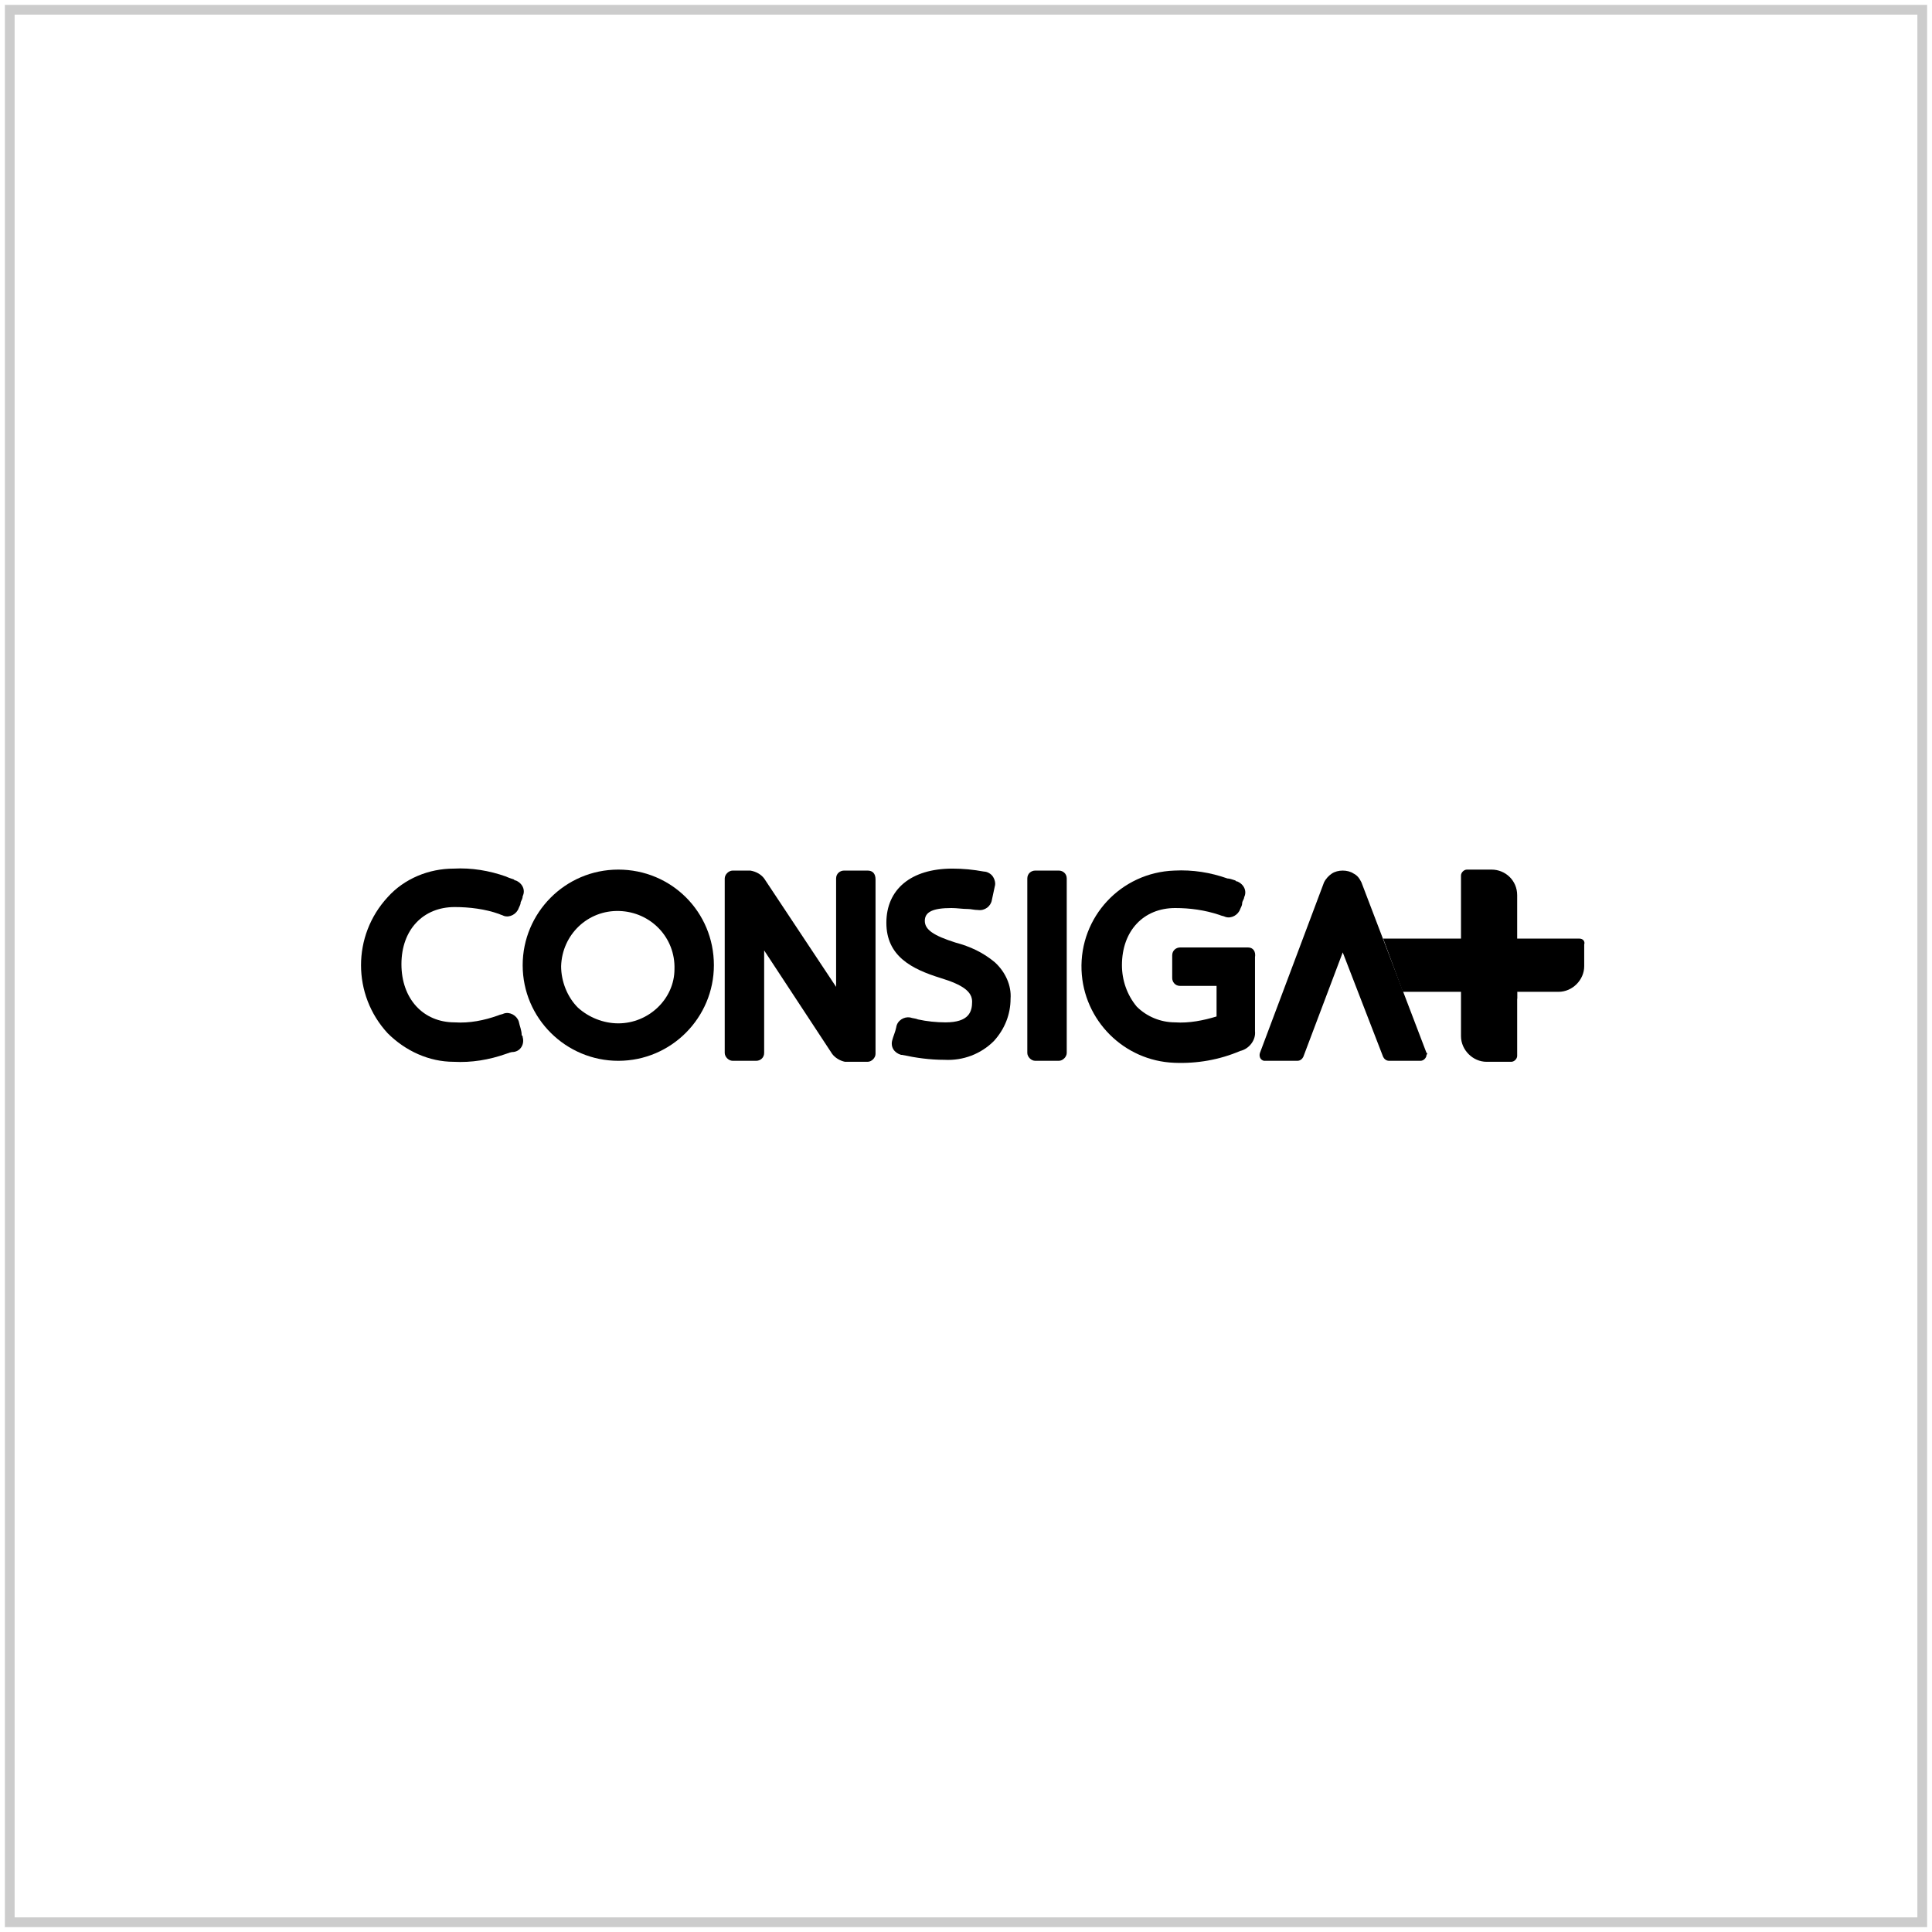 <svg xmlns="http://www.w3.org/2000/svg" width="198" height="198" viewBox="0 0 198 198" fill="none"><path d="M197 1H1V197H197V1Z" stroke="#CCCCCC"></path><path d="M152.861 89.12H150.336C150.033 89.12 149.729 89.423 149.729 89.726V106.191C149.729 107.605 150.942 108.818 152.356 108.818H154.881C155.184 108.818 155.487 108.515 155.487 108.212V91.746C155.487 90.231 154.275 89.12 152.861 89.12Z" fill="black"></path><path d="M155.488 101.646H149.831V102.353H155.488V101.646Z" fill="black"></path><path d="M161.851 96.191H141.75L143.77 101.646H159.73C161.145 101.646 162.357 100.433 162.357 99.019V96.797C162.458 96.494 162.255 96.191 161.851 96.191Z" fill="black"></path><path d="M53.162 104.676C52.96 104.07 52.253 103.666 51.647 103.868C51.445 103.969 51.243 103.969 51.041 104.07C49.627 104.575 48.111 104.878 46.596 104.777C43.364 104.777 41.141 102.353 41.141 98.817C41.141 95.282 43.364 92.959 46.596 92.959C48.111 92.959 49.728 93.161 51.142 93.666C51.344 93.767 51.445 93.767 51.647 93.868C52.253 94.07 52.96 93.666 53.162 93.06C53.263 92.858 53.364 92.656 53.364 92.454C53.465 92.251 53.566 92.049 53.566 91.847C53.869 91.241 53.566 90.534 52.859 90.231C52.758 90.231 52.758 90.231 52.657 90.13C52.354 90.029 52.051 89.928 51.849 89.827C50.132 89.221 48.313 88.918 46.495 89.019C43.97 89.019 41.445 90.029 39.727 91.948C36.091 95.888 36.091 101.949 39.727 105.888C41.546 107.706 43.97 108.818 46.495 108.818C48.313 108.919 50.132 108.616 51.849 108.01C52.152 107.909 52.354 107.807 52.657 107.807C53.364 107.706 53.768 106.999 53.566 106.292C53.566 106.191 53.566 106.191 53.465 106.09C53.465 105.585 53.263 105.181 53.162 104.676Z" fill="black"></path><path d="M63.365 89.12C57.91 89.12 53.566 93.565 53.566 98.918C53.566 104.373 58.011 108.717 63.365 108.717C68.819 108.717 73.163 104.272 73.163 98.918C73.163 93.464 68.819 89.12 63.365 89.12ZM63.365 104.878C61.849 104.878 60.334 104.272 59.223 103.262C58.112 102.151 57.506 100.535 57.506 99.019C57.607 95.787 60.233 93.262 63.466 93.363C66.698 93.464 69.224 96.09 69.123 99.322C69.123 102.353 66.496 104.878 63.365 104.878Z" fill="black"></path><path d="M88.92 89.221H86.496C86.092 89.221 85.688 89.524 85.688 90.029V101.14L78.314 90.029C78.011 89.625 77.506 89.322 76.9 89.221H75.082C74.677 89.221 74.273 89.625 74.273 90.029V107.908C74.273 108.312 74.677 108.716 75.082 108.716H77.506C77.91 108.716 78.314 108.413 78.314 107.908V97.403L85.284 108.009C85.587 108.413 86.092 108.716 86.597 108.817H88.92C89.324 108.817 89.728 108.413 89.728 108.009V90.13C89.728 89.524 89.425 89.221 88.92 89.221Z" fill="black"></path><path d="M101.951 98.615C100.739 97.605 99.425 96.999 97.91 96.595C95.688 95.888 94.779 95.282 94.779 94.373C94.779 93.464 95.587 93.06 97.506 93.06C98.112 93.06 98.617 93.16 99.223 93.16C99.526 93.16 99.829 93.261 100.233 93.261C100.94 93.362 101.547 92.858 101.648 92.251C101.749 91.746 101.85 91.342 101.951 90.837C102.052 90.534 101.951 90.13 101.749 89.827C101.547 89.524 101.143 89.322 100.84 89.322C99.728 89.12 98.718 89.019 97.607 89.019C93.365 89.019 90.839 91.14 90.839 94.575C90.839 98.009 93.466 99.322 96.395 100.231C98.718 100.939 99.627 101.646 99.627 102.656C99.627 103.666 99.324 104.777 96.9 104.777C95.991 104.777 94.981 104.676 94.072 104.474C93.87 104.373 93.567 104.373 93.264 104.272C92.657 104.171 91.951 104.575 91.85 105.282C91.749 105.787 91.546 106.191 91.445 106.595C91.243 107.302 91.647 107.908 92.355 108.11H92.455C93.87 108.413 95.284 108.615 96.799 108.615C98.718 108.716 100.536 108.009 101.85 106.696C102.961 105.484 103.567 103.969 103.567 102.353C103.668 101.04 103.062 99.625 101.951 98.615Z" fill="black"></path><path d="M108.516 89.221H106.091C105.687 89.221 105.283 89.524 105.283 90.029V107.908C105.283 108.312 105.687 108.716 106.091 108.716H108.516C108.92 108.716 109.324 108.312 109.324 107.908V90.029C109.324 89.524 108.92 89.221 108.516 89.221Z" fill="black"></path><path d="M127.911 97.1H120.941C120.537 97.1 120.133 97.403 120.133 97.908V100.231C120.133 100.636 120.436 101.04 120.941 101.04H124.679V104.171C123.366 104.575 121.85 104.878 120.436 104.777C118.921 104.777 117.507 104.171 116.497 103.161C115.487 101.949 114.982 100.433 114.982 98.918C114.982 95.383 117.204 93.06 120.436 93.06C121.951 93.06 123.467 93.262 124.982 93.767C125.184 93.868 125.386 93.868 125.588 93.969C126.194 94.171 126.901 93.767 127.103 93.161C127.204 92.959 127.305 92.757 127.305 92.555C127.305 92.353 127.507 92.15 127.507 91.948C127.81 91.342 127.507 90.635 126.8 90.332C126.699 90.332 126.699 90.332 126.598 90.231C126.295 90.13 125.992 90.029 125.79 90.029C124.073 89.423 122.255 89.12 120.335 89.221C114.881 89.423 110.638 93.969 110.84 99.423C111.042 104.575 115.184 108.717 120.335 108.919C122.659 109.02 124.982 108.616 127.103 107.706C128.012 107.504 128.719 106.595 128.618 105.686V98.11C128.719 97.504 128.416 97.1 127.911 97.1Z" fill="black"></path><path d="M146.195 107.908L139.528 90.433C139.326 90.029 139.124 89.726 138.72 89.524C138.417 89.322 138.013 89.221 137.609 89.221C137.205 89.221 136.801 89.322 136.498 89.524C136.195 89.726 135.892 90.029 135.69 90.433L129.124 107.908C129.023 108.211 129.124 108.615 129.528 108.716C129.629 108.716 129.629 108.716 129.73 108.716H132.962C133.265 108.716 133.467 108.514 133.568 108.312L137.609 97.605L141.75 108.312C141.851 108.514 142.054 108.716 142.357 108.716H145.589C145.892 108.716 146.195 108.413 146.195 108.11C146.296 108.009 146.296 107.908 146.195 107.908Z" fill="black"></path></svg>